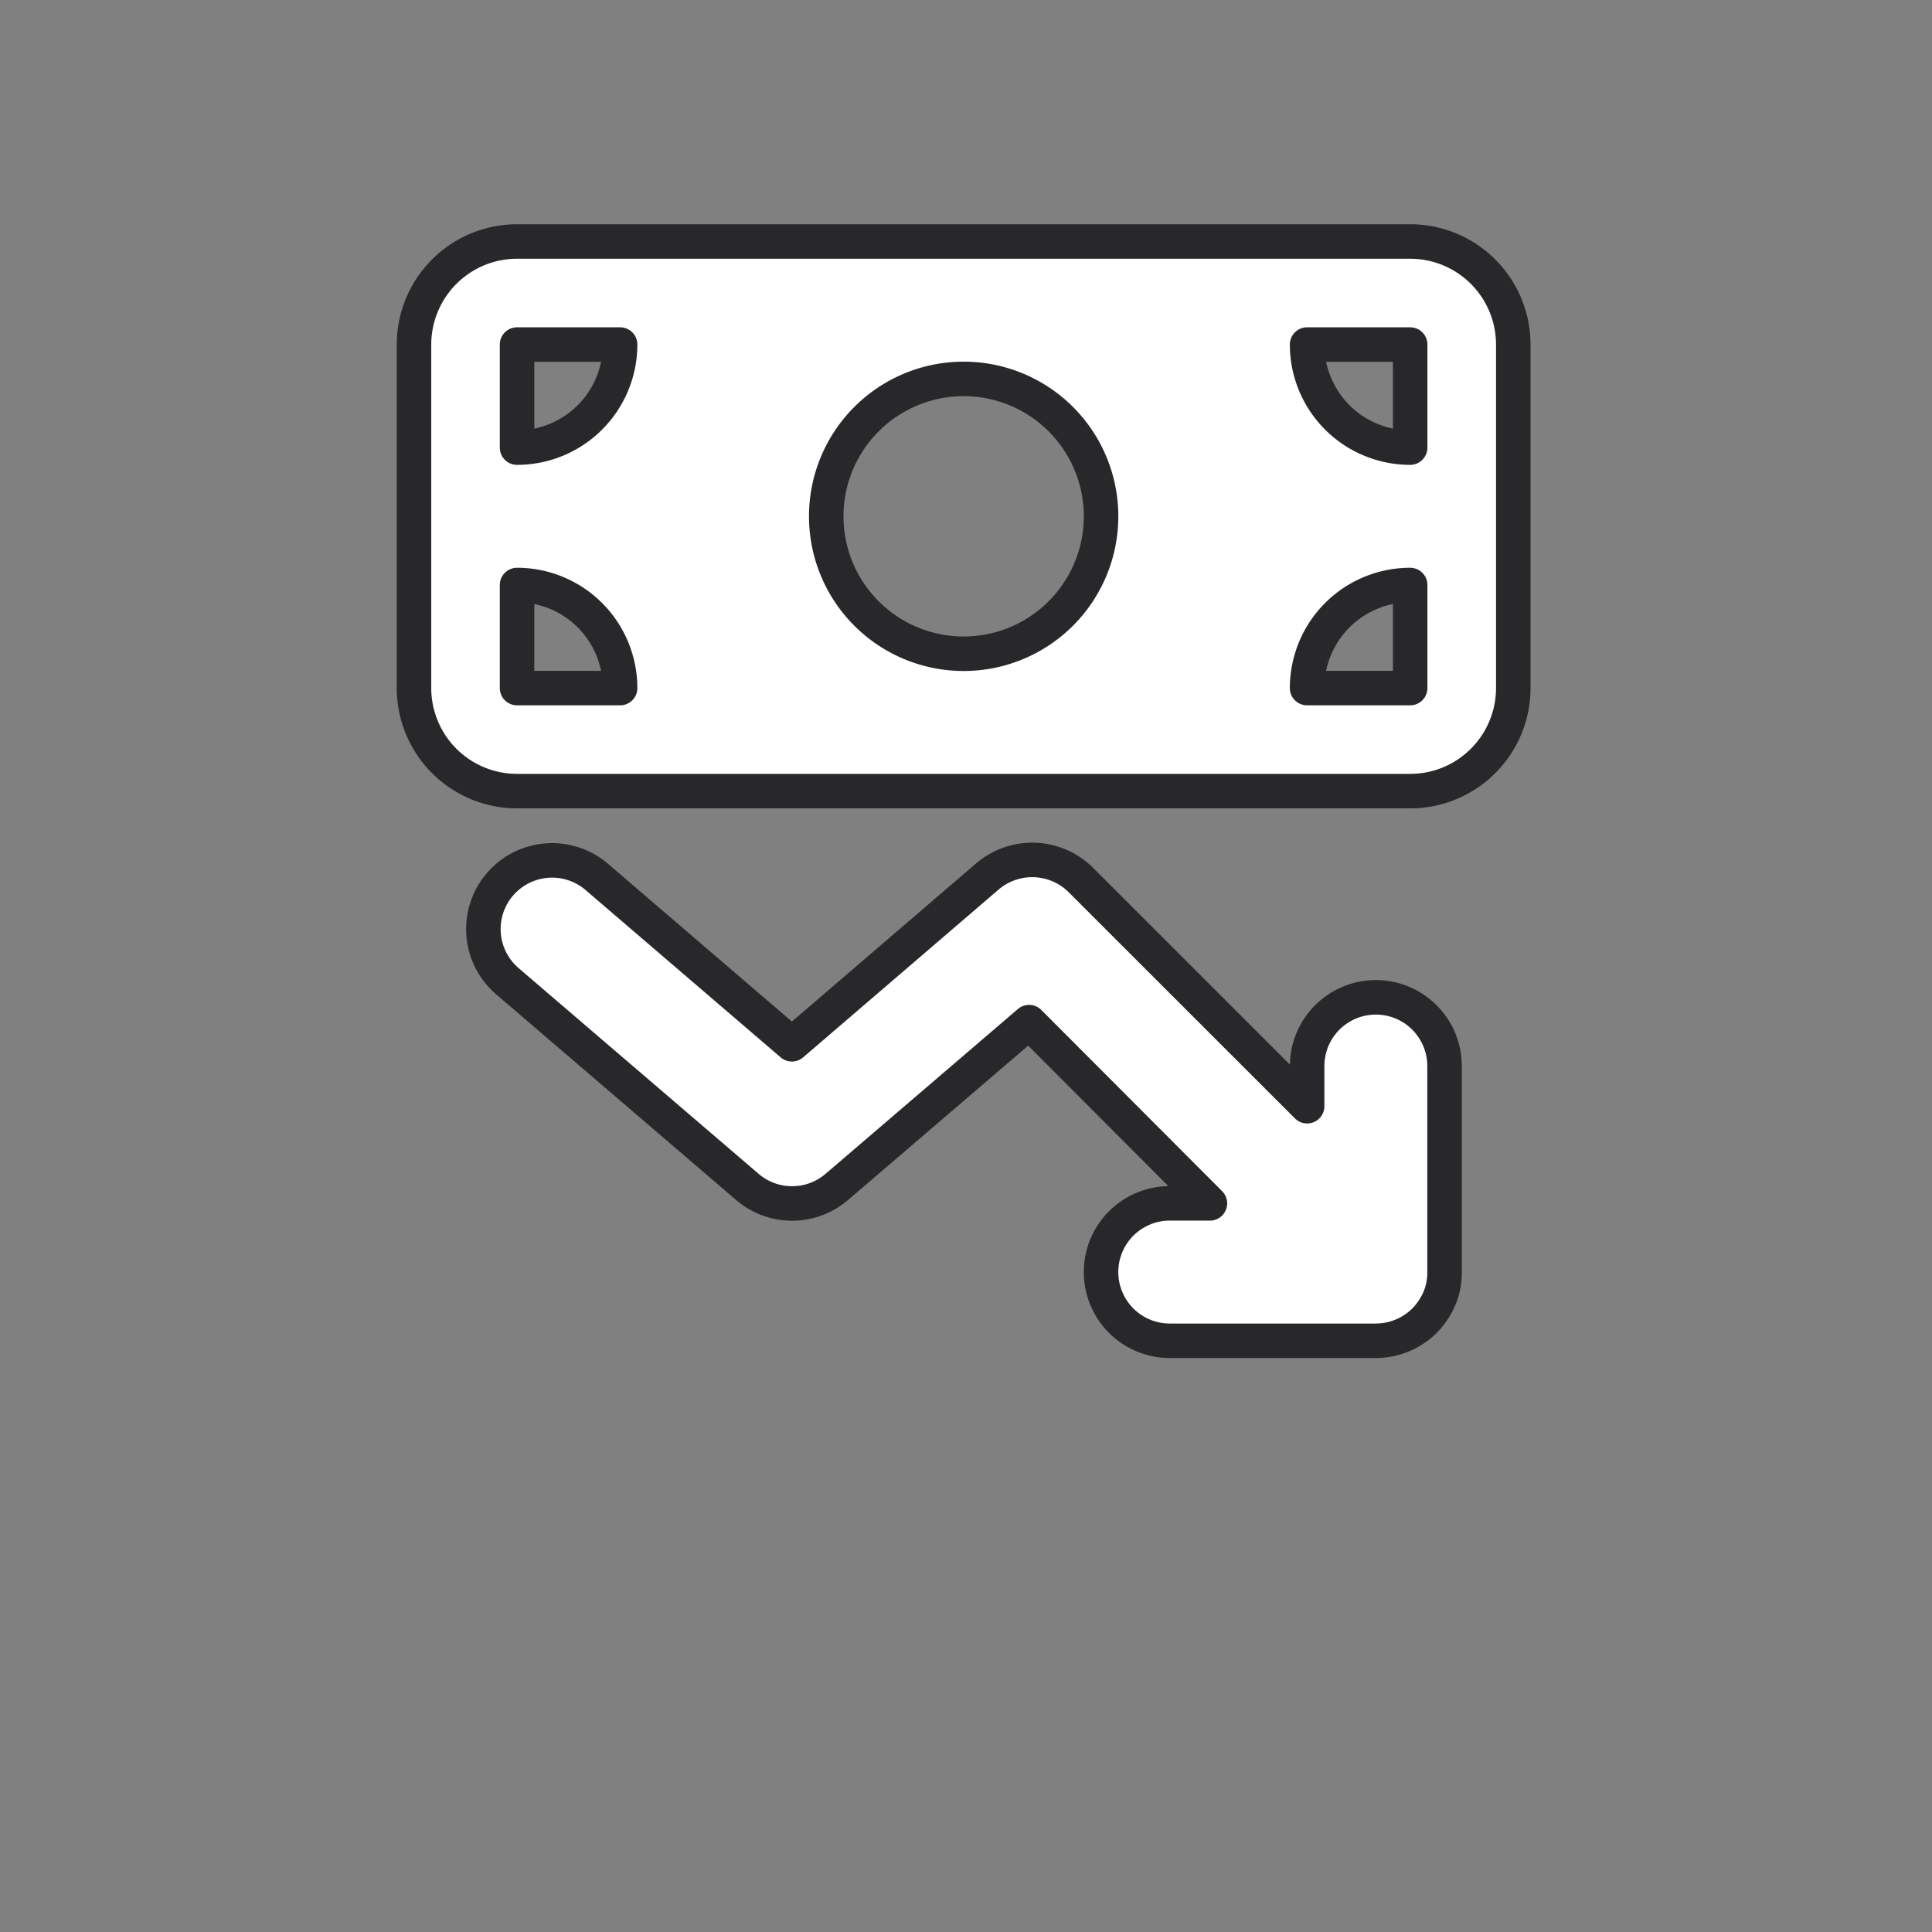 <svg xmlns="http://www.w3.org/2000/svg" xmlns:xlink="http://www.w3.org/1999/xlink" width="56" height="56" viewBox="0 0 56 56">
  <rect x="0" y="0" width="56" height="56" fill="#808080" stroke="none"/>
  <defs>
    <clipPath id="clip-path">
      <rect id="矩形_30776" data-name="矩形 30776" width="56" height="56" transform="translate(1313 3843)" fill="#fff" stroke="#707070" stroke-width="1"/>
    </clipPath>
  </defs>
  <g id="蒙版组_890" data-name="蒙版组 890" transform="translate(-1313 -3843)" clip-path="url(#clip-path)">
    <path id="路径_160805" data-name="路径 160805" d="M29.293,31.278a2.147,2.147,0,0,0,.429-.641,1.9,1.9,0,0,0,.149-.759V23.9a1.991,1.991,0,0,0-3.983,0v1.164L19.33,18.508a2,2,0,0,0-2.707-.106l-5.669,4.867L5.277,18.4a1.991,1.991,0,0,0-2.589,3.025L9.659,27.4a1.991,1.991,0,0,0,2.6,0l5.57-4.773L23.07,27.88H21.906a1.991,1.991,0,0,0,0,3.983H27.88a2.006,2.006,0,0,0,1.406-.579ZM0,12.944a2.988,2.988,0,0,0,2.987,2.987H28.876a2.988,2.988,0,0,0,2.987-2.987V2.987A2.988,2.988,0,0,0,28.876,0H2.987A2.988,2.988,0,0,0,0,2.987Zm2.987-6.97V2.987H5.974A2.988,2.988,0,0,1,2.987,5.974Zm2.987,6.97H2.987V9.957A2.988,2.988,0,0,1,5.974,12.944Zm22.9-6.97a2.988,2.988,0,0,1-2.987-2.987h2.987Zm-2.987,6.97a2.988,2.988,0,0,1,2.987-2.987v2.987ZM19.915,7.966a3.983,3.983,0,1,1-3.983-3.983A3.983,3.983,0,0,1,19.915,7.966Z" transform="translate(1325 3850)" fill="#fff" stroke="#28282b" stroke-linecap="round" stroke-linejoin="round" stroke-width="1"/>
  </g>
</svg>
